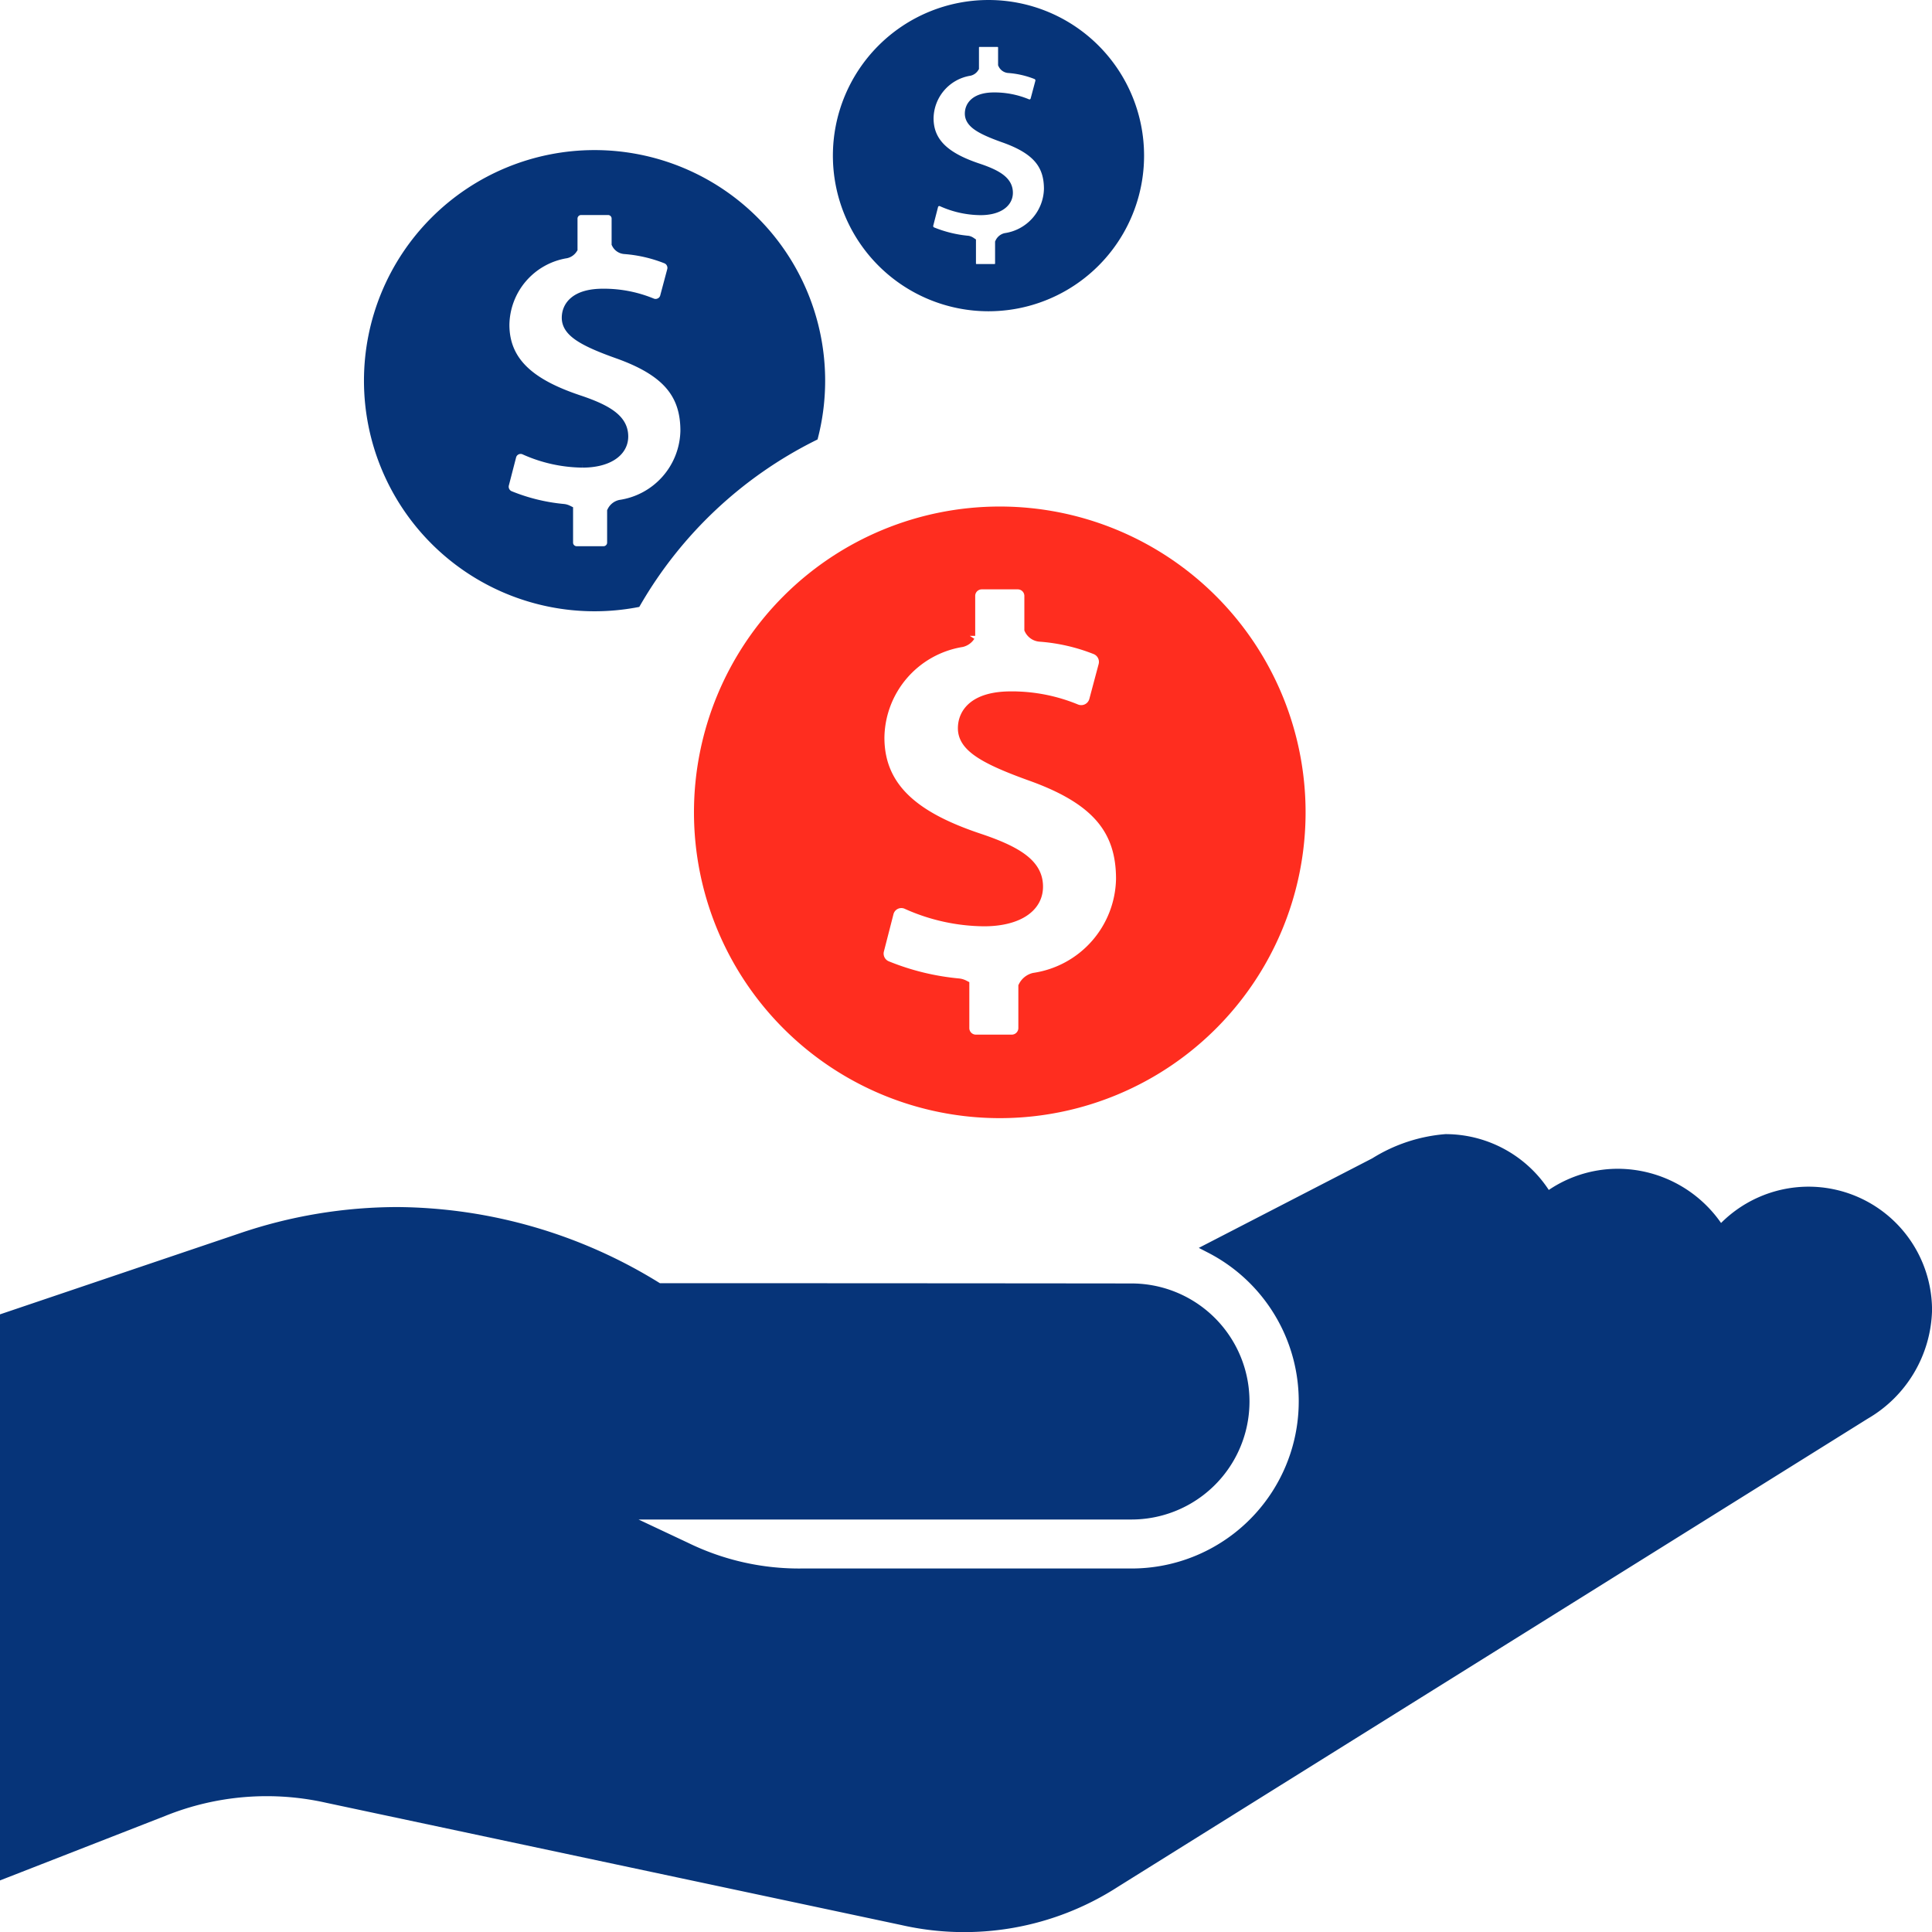 <svg xmlns="http://www.w3.org/2000/svg" xmlns:xlink="http://www.w3.org/1999/xlink" width="45.671" height="45.671" viewBox="0 0 45.671 45.671">
  <defs>
    <clipPath id="clip-path">
      <path id="Path_497" data-name="Path 497" d="M0,0H45.671V-45.671H0Z" fill="none"/>
    </clipPath>
  </defs>
  <g id="Group_733" data-name="Group 733" transform="translate(0 45.671)">
    <g id="Group_732" data-name="Group 732" clip-path="url(#clip-path)">
      <g id="Group_724" data-name="Group 724" transform="translate(15.563 -15.208)">
        <path id="Path_489" data-name="Path 489" d="M0,0A11.778,11.778,0,0,0-6.155-1.8a11.477,11.477,0,0,0-3.71.617L-15.434.7V13.8l3.722-1.453a6.529,6.529,0,0,1,3.894-.318L5.769,14.917a6.572,6.572,0,0,0,5.024-.885L28.525,2.961A2.922,2.922,0,0,0,29.98.51a2.792,2.792,0,0,0-2.792-2.792,2.8,2.8,0,0,0-2.085.937,2.852,2.852,0,0,0-2.42-1.36,2.791,2.791,0,0,0-1.671.556,2.791,2.791,0,0,0-2.4-1.375,3.7,3.7,0,0,0-1.671.555L13.057-.964a4.081,4.081,0,0,1-1.87,7.708h-7.8A6.1,6.1,0,0,1,.654,6.128l-1.7-.8h12.23a2.661,2.661,0,0,0,0-5.322Q5.587,0,0,0" fill="#063479"/>
      </g>
      <g id="Group_725" data-name="Group 725" transform="translate(15.563 -15.208)">
        <path id="Path_490" data-name="Path 490" d="M0,0A11.778,11.778,0,0,0-6.155-1.8a11.477,11.477,0,0,0-3.71.617L-15.434.7V13.8l3.722-1.453a6.529,6.529,0,0,1,3.894-.318L5.769,14.917a6.572,6.572,0,0,0,5.024-.885L28.525,2.961A2.922,2.922,0,0,0,29.98.51a2.792,2.792,0,0,0-2.792-2.792,2.8,2.8,0,0,0-2.085.937,2.852,2.852,0,0,0-2.42-1.36,2.791,2.791,0,0,0-1.671.556,2.791,2.791,0,0,0-2.4-1.375,3.7,3.7,0,0,0-1.671.555L13.057-.964a4.081,4.081,0,0,1-1.87,7.708h-7.8A6.1,6.1,0,0,1,.654,6.128l-1.7-.8h12.23a2.661,2.661,0,0,0,0-5.322Q5.587,0,0,0Z" fill="none" stroke="#063479" stroke-width="0.258"/>
      </g>
      <g id="Group_726" data-name="Group 726" transform="translate(14.055 -41.994)">
        <path id="Path_491" data-name="Path 491" d="M0,0A5.322,5.322,0,0,1,5.322,5.322a5.311,5.311,0,0,1-.161,1.3A10,10,0,0,0,.975,10.554a5.31,5.31,0,0,1-.975.09A5.322,5.322,0,0,1,0,0M.426,8.413a.27.27,0,0,1,.183-.145A1.816,1.816,0,0,0,2.158,6.506c0-.891-.456-1.428-1.622-1.84-.841-.3-1.182-.519-1.182-.831,0-.274.207-.558.843-.558A2.966,2.966,0,0,1,1.35,3.5a.237.237,0,0,0,.2-.007.233.233,0,0,0,.128-.157l.165-.618A.246.246,0,0,0,1.7,2.428,3.363,3.363,0,0,0,.714,2.2.218.218,0,0,1,.532,2.08V1.49a.213.213,0,0,0-.213-.213H-.319a.214.214,0,0,0-.213.213V2.2a.235.235,0,0,1-.143.1A1.749,1.749,0,0,0-2.142,4c0,.949.714,1.439,1.762,1.791.734.244,1.047.479,1.047.85s-.381.607-.949.607a3.4,3.4,0,0,1-1.362-.3.239.239,0,0,0-.207,0,.238.238,0,0,0-.13.161l-.17.658a.245.245,0,0,0,.139.286,4.459,4.459,0,0,0,1.275.312.293.293,0,0,1,.1.029v.757a.214.214,0,0,0,.213.213H.213a.214.214,0,0,0,.213-.213Z" fill="#063479"/>
      </g>
      <g id="Group_727" data-name="Group 727" transform="translate(14.055 -41.994)">
        <path id="Path_492" data-name="Path 492" d="M0,0A5.322,5.322,0,0,1,5.322,5.322a5.311,5.311,0,0,1-.161,1.3A10,10,0,0,0,.975,10.554a5.31,5.31,0,0,1-.975.09A5.322,5.322,0,0,1,0,0ZM.426,8.413a.27.27,0,0,1,.183-.145A1.816,1.816,0,0,0,2.158,6.506c0-.891-.456-1.428-1.622-1.84-.841-.3-1.182-.519-1.182-.831,0-.274.207-.558.843-.558A2.966,2.966,0,0,1,1.35,3.5a.237.237,0,0,0,.2-.007.233.233,0,0,0,.128-.157l.165-.618A.246.246,0,0,0,1.7,2.428,3.363,3.363,0,0,0,.714,2.2.218.218,0,0,1,.532,2.08V1.49a.213.213,0,0,0-.213-.213H-.319a.214.214,0,0,0-.213.213V2.2a.235.235,0,0,1-.143.1A1.749,1.749,0,0,0-2.142,4c0,.949.714,1.439,1.762,1.791.734.244,1.047.479,1.047.85s-.381.607-.949.607a3.4,3.4,0,0,1-1.362-.3.239.239,0,0,0-.207,0,.238.238,0,0,0-.13.161l-.17.658a.245.245,0,0,0,.139.286,4.459,4.459,0,0,0,1.275.312.293.293,0,0,1,.1.029v.757a.214.214,0,0,0,.213.213H.213a.214.214,0,0,0,.213-.213Z" fill="none" stroke="#063479" stroke-width="0.258"/>
      </g>
      <g id="Group_728" data-name="Group 728" transform="translate(23.634 -33.568)">
        <path id="Path_493" data-name="Path 493" d="M0,0A7.1,7.1,0,0,1,7.1,7.1a7.1,7.1,0,0,1-7.1,7.1A7.1,7.1,0,0,1,0,0M.568,11.217a.368.368,0,0,1,.243-.194A2.42,2.42,0,0,0,2.877,8.674c0-1.187-.607-1.9-2.162-2.453C-.406,5.817-.861,5.53-.861,5.113c0-.365.276-.743,1.124-.743a3.97,3.97,0,0,1,1.537.3.328.328,0,0,0,.442-.218l.22-.825a.328.328,0,0,0-.2-.39,4.475,4.475,0,0,0-1.311-.3A.289.289,0,0,1,.71,2.773V1.987A.284.284,0,0,0,.426,1.7H-.426a.284.284,0,0,0-.284.284v.944a.315.315,0,0,1-.19.136A2.33,2.33,0,0,0-2.856,5.334c0,1.266.953,1.919,2.349,2.389.979.325,1.4.638,1.4,1.133,0,.51-.509.809-1.266.809a4.529,4.529,0,0,1-1.816-.4.322.322,0,0,0-.276,0,.322.322,0,0,0-.174.215l-.225.876a.327.327,0,0,0,.184.382,5.951,5.951,0,0,0,1.7.417.359.359,0,0,1,.131.038V12.2a.284.284,0,0,0,.283.284H.284A.285.285,0,0,0,.568,12.2Z" fill="#ff2d1f"/>
      </g>
      <g id="Group_729" data-name="Group 729" transform="translate(23.634 -33.568)">
        <path id="Path_494" data-name="Path 494" d="M0,0A7.1,7.1,0,0,1,7.1,7.1a7.1,7.1,0,0,1-7.1,7.1A7.1,7.1,0,0,1,0,0ZM.568,11.217a.368.368,0,0,1,.243-.194A2.42,2.42,0,0,0,2.877,8.674c0-1.187-.607-1.9-2.162-2.453C-.406,5.817-.861,5.53-.861,5.113c0-.365.276-.743,1.124-.743a3.97,3.97,0,0,1,1.537.3.328.328,0,0,0,.442-.218l.22-.825a.328.328,0,0,0-.2-.39,4.475,4.475,0,0,0-1.311-.3A.289.289,0,0,1,.71,2.773V1.987A.284.284,0,0,0,.426,1.7H-.426a.284.284,0,0,0-.284.284v.944a.315.315,0,0,1-.19.136A2.33,2.33,0,0,0-2.856,5.334c0,1.266.953,1.919,2.349,2.389.979.325,1.4.638,1.4,1.133,0,.51-.509.809-1.266.809a4.529,4.529,0,0,1-1.816-.4.322.322,0,0,0-.276,0,.322.322,0,0,0-.174.215l-.225.876a.327.327,0,0,0,.184.382,5.951,5.951,0,0,0,1.7.417.359.359,0,0,1,.131.038V12.2a.284.284,0,0,0,.283.284H.284A.285.285,0,0,0,.568,12.2Z" fill="none" stroke="#ff2d1f" stroke-width="0.258"/>
      </g>
      <g id="Group_730" data-name="Group 730" transform="translate(23.368 -45.542)">
        <path id="Path_495" data-name="Path 495" d="M0,0A3.549,3.549,0,0,1,3.548,3.548,3.549,3.549,0,0,1,0,7.1,3.548,3.548,0,0,1,0,0M.284,5.609a.182.182,0,0,1,.122-.1A1.212,1.212,0,0,0,1.439,4.337c0-.594-.3-.952-1.082-1.226-.56-.2-.788-.346-.788-.554,0-.183.138-.372.563-.372a1.992,1.992,0,0,1,.768.15.156.156,0,0,0,.135,0,.159.159,0,0,0,.086-.105l.11-.412a.165.165,0,0,0-.1-.2,2.233,2.233,0,0,0-.655-.15.144.144,0,0,1-.121-.082V.994A.143.143,0,0,0,.213.851H-.213A.143.143,0,0,0-.355.994v.472a.16.16,0,0,1-.095.068,1.164,1.164,0,0,0-.978,1.133c0,.633.476.96,1.175,1.194.489.163.7.32.7.567s-.255.4-.633.4a2.248,2.248,0,0,1-.908-.2.163.163,0,0,0-.138,0,.159.159,0,0,0-.087.107l-.113.439a.165.165,0,0,0,.093.191,2.989,2.989,0,0,0,.85.208A.181.181,0,0,1-.426,5.6v.5a.142.142,0,0,0,.142.142H.142A.142.142,0,0,0,.284,6.1Z" fill="#063479"/>
      </g>
      <g id="Group_731" data-name="Group 731" transform="translate(23.368 -45.542)">
        <path id="Path_496" data-name="Path 496" d="M0,0A3.549,3.549,0,0,1,3.548,3.548,3.549,3.549,0,0,1,0,7.1,3.548,3.548,0,0,1,0,0ZM.284,5.609a.182.182,0,0,1,.122-.1A1.212,1.212,0,0,0,1.439,4.337c0-.594-.3-.952-1.082-1.226-.56-.2-.788-.346-.788-.554,0-.183.138-.372.563-.372a1.992,1.992,0,0,1,.768.15.156.156,0,0,0,.135,0,.159.159,0,0,0,.086-.105l.11-.412a.165.165,0,0,0-.1-.2,2.233,2.233,0,0,0-.655-.15.144.144,0,0,1-.121-.082V.994A.143.143,0,0,0,.213.851H-.213A.143.143,0,0,0-.355.994v.472a.16.16,0,0,1-.095.068,1.164,1.164,0,0,0-.978,1.133c0,.633.476.96,1.175,1.194.489.163.7.32.7.567s-.255.4-.633.4a2.248,2.248,0,0,1-.908-.2.163.163,0,0,0-.138,0,.159.159,0,0,0-.087.107l-.113.439a.165.165,0,0,0,.093.191,2.989,2.989,0,0,0,.85.208A.181.181,0,0,1-.426,5.6v.5a.142.142,0,0,0,.142.142H.142A.142.142,0,0,0,.284,6.1Z" fill="none" stroke="#063479" stroke-width="0.258"/>
      </g>
    </g>
  </g>
</svg>
